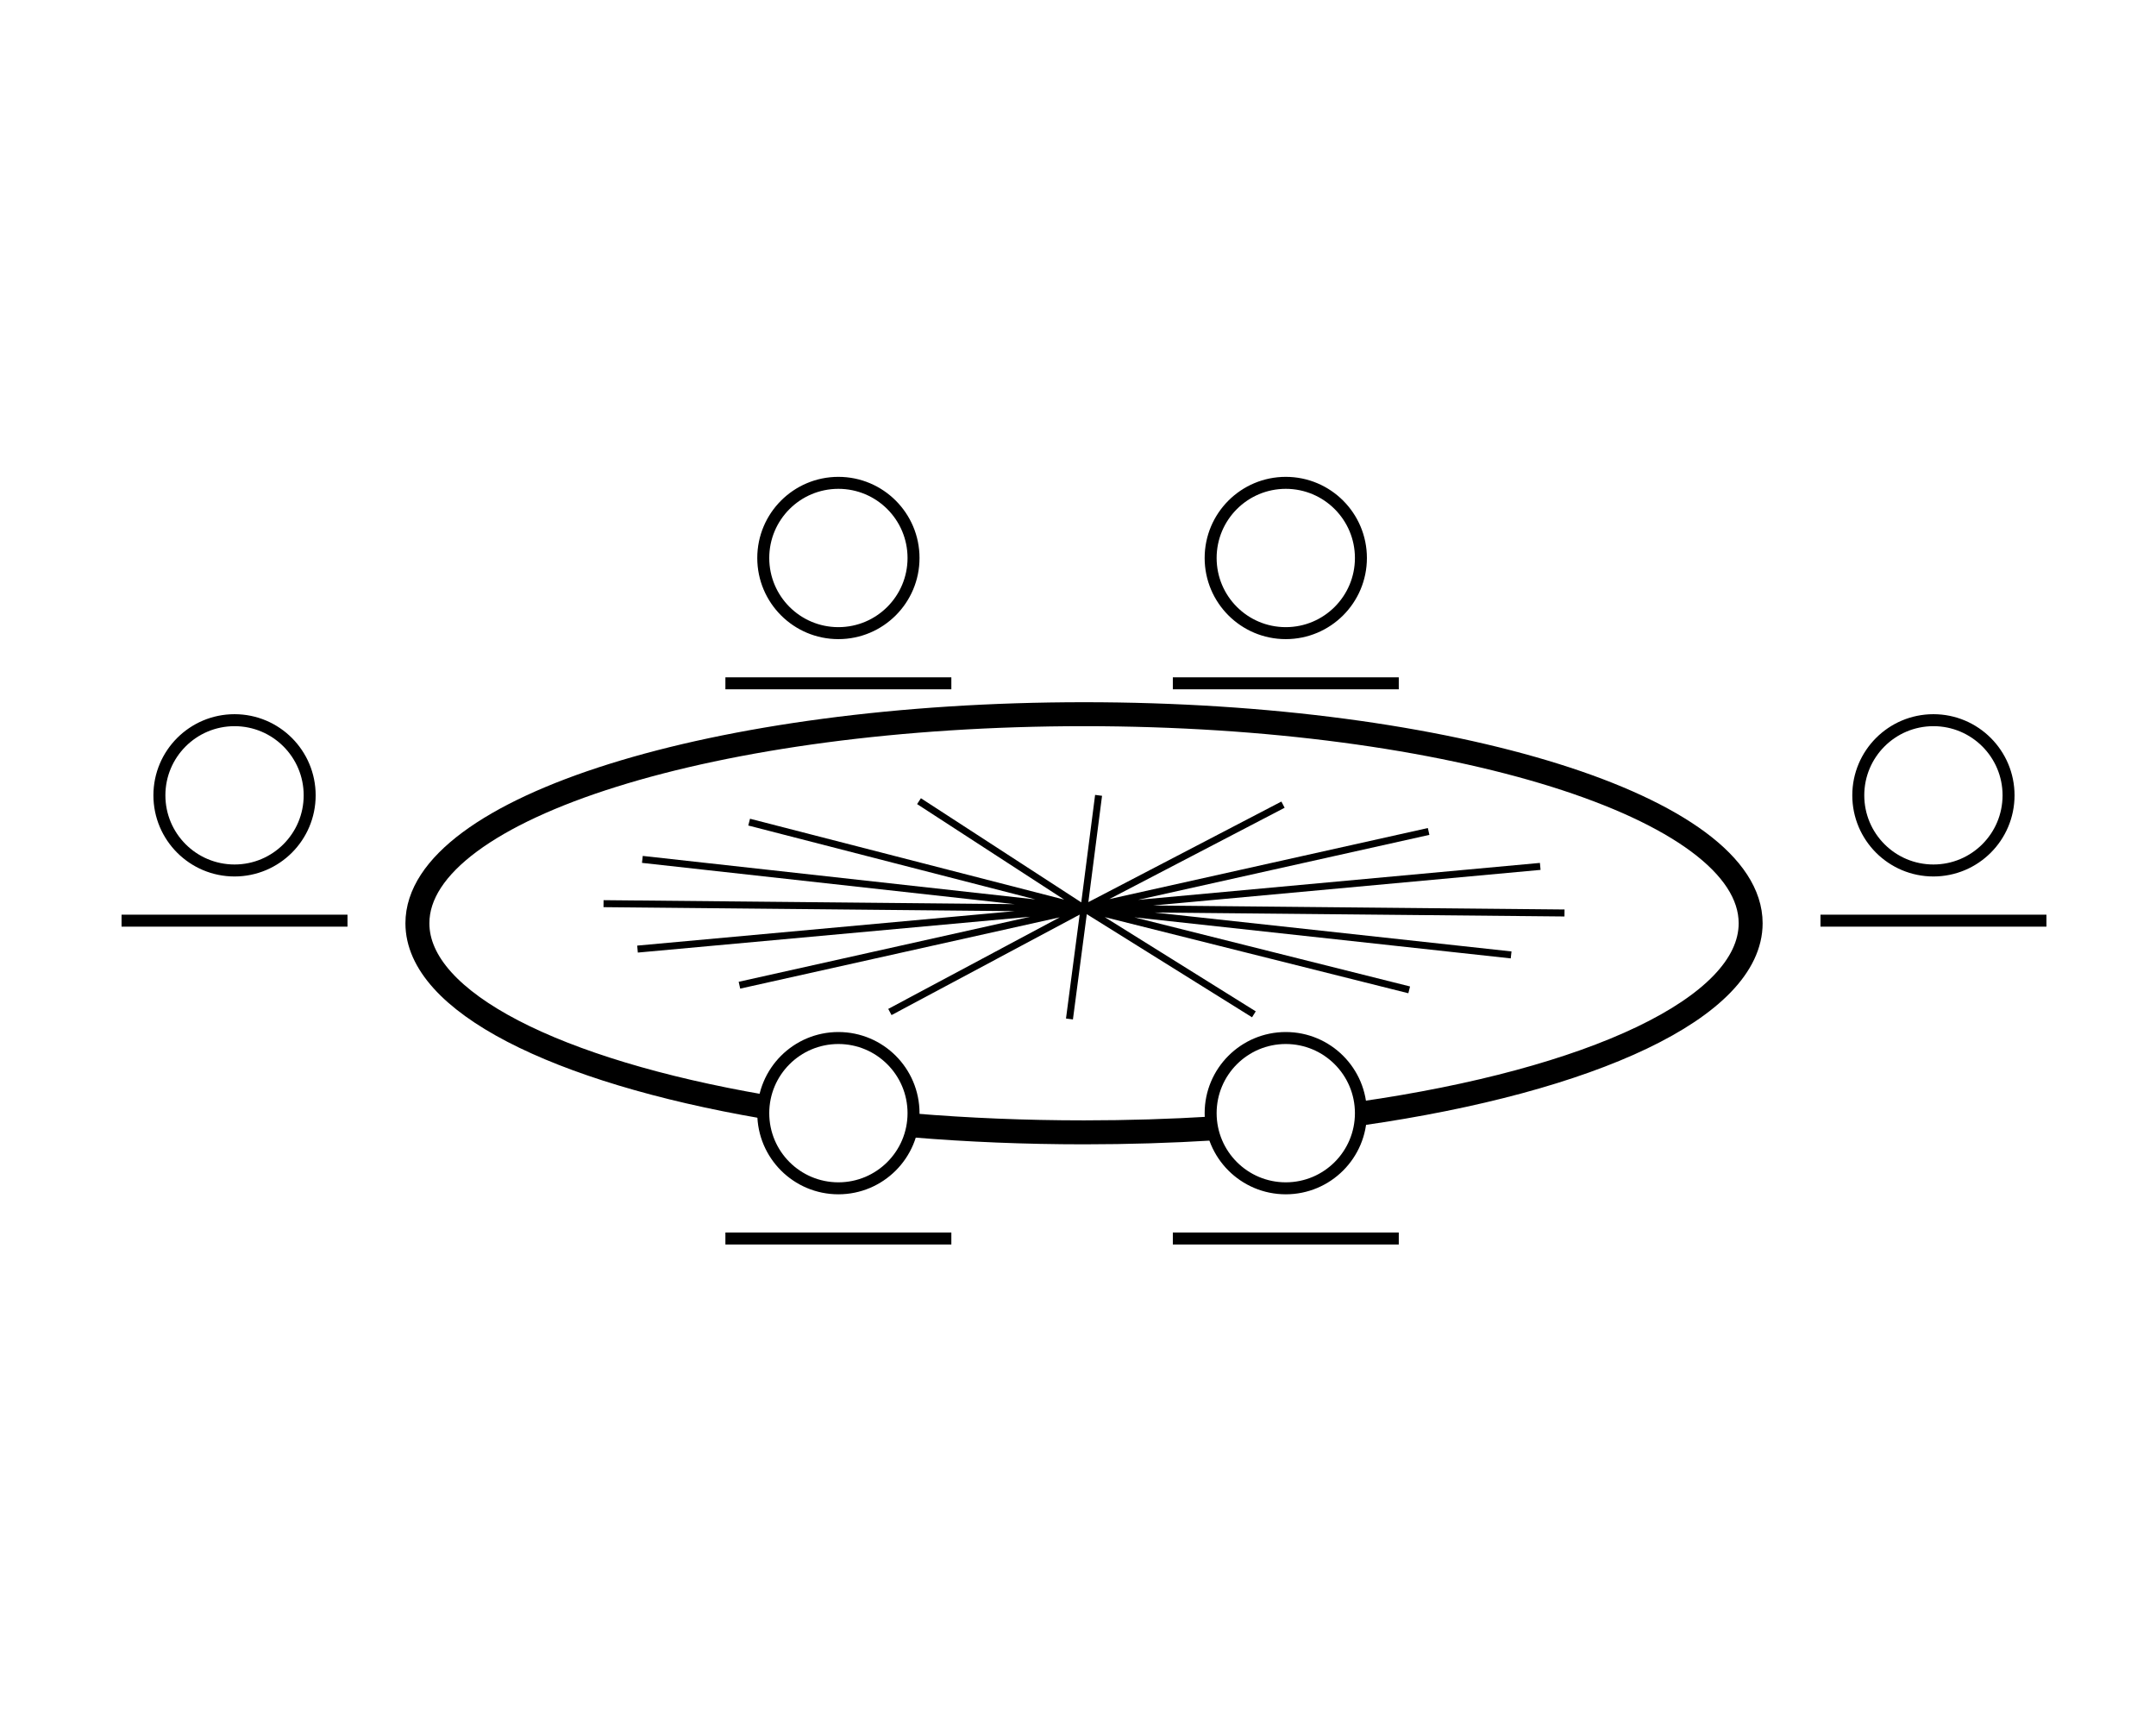 <?xml version="1.0" encoding="utf-8"?>
<svg xmlns="http://www.w3.org/2000/svg" width="180" height="143" viewBox="0 0 180 143" fill="none">
<path d="M90.503 75.822L62.544 68.627M90.503 75.822L53.63 71.738M90.503 75.822L50.388 75.433M90.503 75.822L53.225 79.225M90.503 75.822L61.734 82.24M90.503 75.822L74.295 84.476M90.503 75.822L89.287 85.059M90.503 75.822L104.685 84.67M90.503 75.822L117.651 82.628M90.503 75.822L126.16 79.711M90.503 75.822L130.617 76.211M90.503 75.822L128.591 72.322M90.503 75.822L119.272 69.405M90.503 75.822L107.116 67.168M90.503 75.822L91.718 66.391M90.503 75.822L76.726 66.877" stroke="black" stroke-width="0.584"/>
<path d="M63.696 92.368C46.499 89.398 34.848 83.661 34.848 77.07C34.848 67.431 59.765 59.617 90.503 59.617C121.24 59.617 146.158 67.431 146.158 77.07C146.158 84.122 132.818 90.198 113.618 92.95M76.244 93.944C80.795 94.321 85.574 94.522 90.503 94.522C94.178 94.522 97.771 94.41 101.247 94.197" stroke="black" stroke-width="2"/>
<circle cx="19.581" cy="66.39" r="6.273" stroke="black"/>
<line x1="29.012" y1="76.852" x2="10.148" y2="76.852" stroke="black"/>
<circle cx="161.417" cy="66.39" r="6.273" stroke="black"/>
<line x1="170.852" y1="76.852" x2="151.988" y2="76.852" stroke="black"/>
<circle cx="107.347" cy="46.578" r="6.273" stroke="black"/>
<line x1="116.781" y1="57.039" x2="97.918" y2="57.039" stroke="black"/>
<circle cx="69.996" cy="46.578" r="6.273" stroke="black"/>
<line x1="79.426" y1="57.039" x2="60.562" y2="57.039" stroke="black"/>
<circle cx="107.347" cy="92.921" r="6.273" stroke="black"/>
<line x1="116.781" y1="103.383" x2="97.918" y2="103.383" stroke="black"/>
<circle cx="69.996" cy="92.921" r="6.273" stroke="black"/>
<line x1="79.426" y1="103.383" x2="60.562" y2="103.383" stroke="black"/>
</svg>